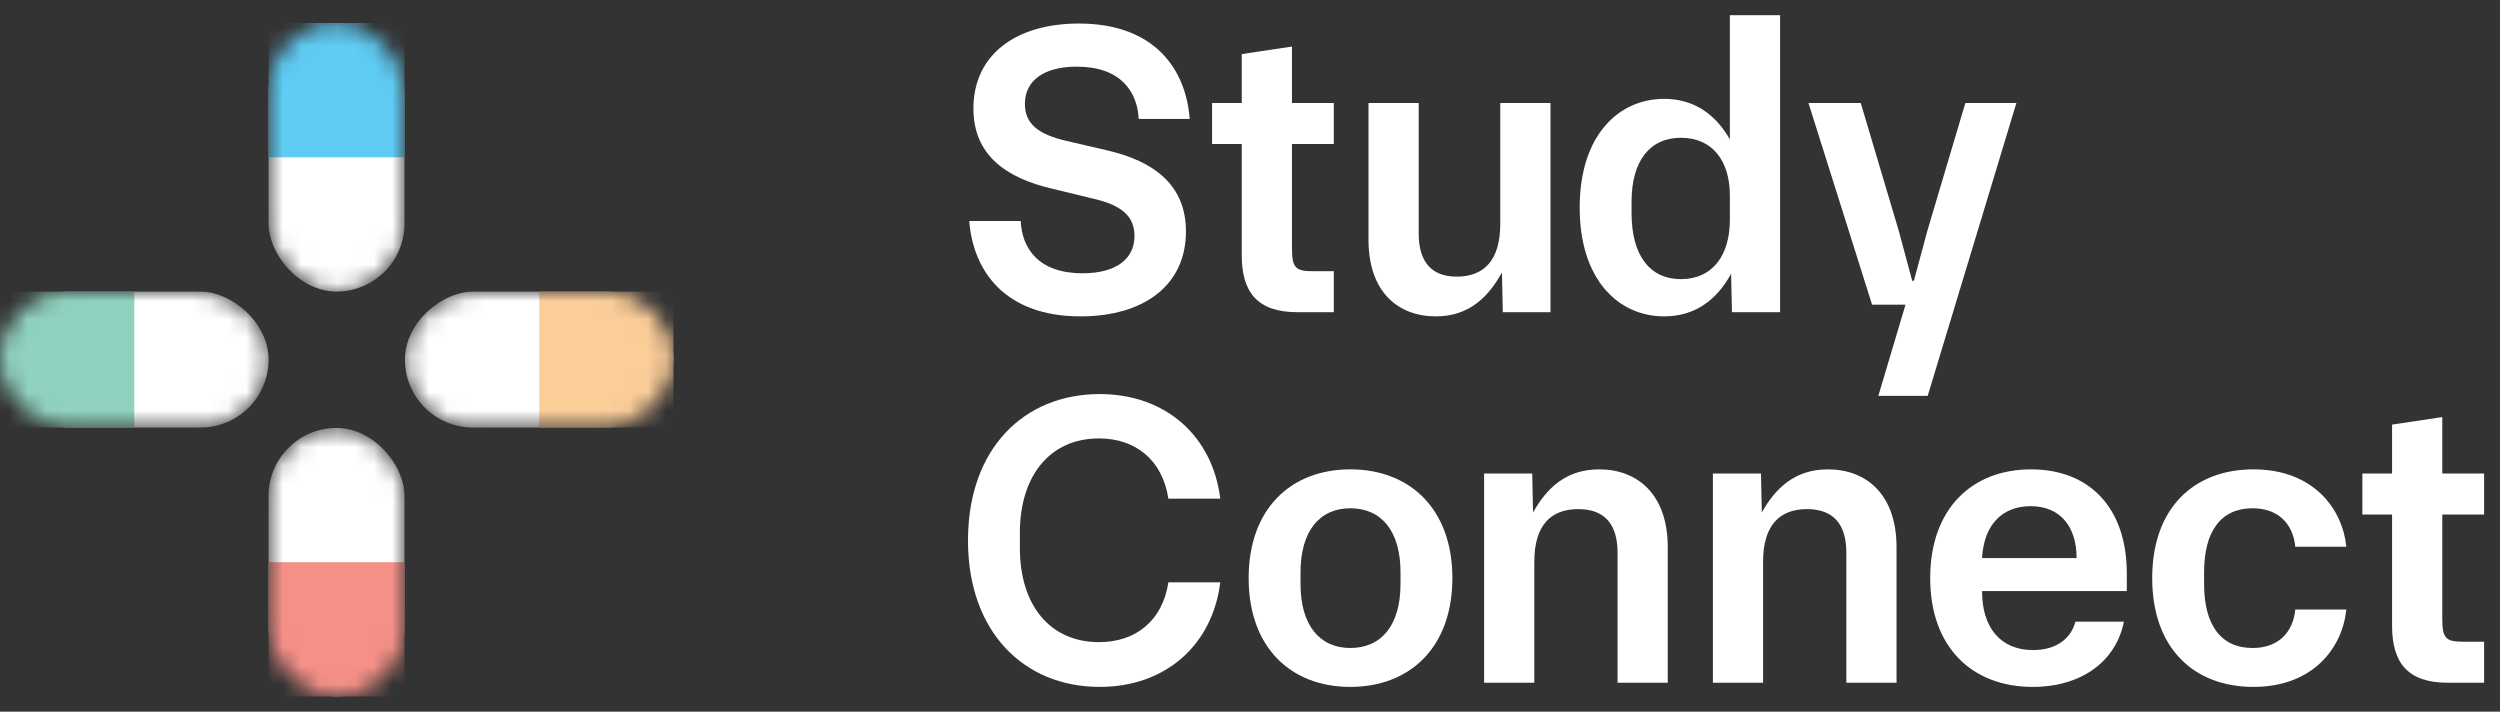 <svg width="137" height="39" viewBox="0 0 137 39" fill="none" xmlns="http://www.w3.org/2000/svg">
<rect x="0" y="0" width="137" height="39" fill="#333333" stroke="none"/>
<mask id="mask0_15196_2166" style="mask-type:alpha" maskUnits="userSpaceOnUse" x="14" y="1" width="9" height="15">
<rect x="14.717" y="1.261" width="7.45" height="14.717" rx="3.725" fill="#D9D9D9"/>
</mask>
<g mask="url(#mask0_15196_2166)">
<rect x="14.717" y="1.261" width="7.45" height="14.717" rx="3.725" fill="white"/>
<rect x="14.717" y="1.261" width="7.45" height="7.359" fill="#5FCCF4"/>
</g>
<mask id="mask1_15196_2166" style="mask-type:alpha" maskUnits="userSpaceOnUse" x="22" y="15" width="15" height="9">
<rect x="36.907" y="15.979" width="7.45" height="14.717" rx="3.725" transform="rotate(90 36.907 15.979)" fill="#D9D9D9"/>
</mask>
<g mask="url(#mask1_15196_2166)">
<rect x="36.907" y="15.979" width="7.45" height="14.717" rx="3.725" transform="rotate(90 36.907 15.979)" fill="white"/>
<rect x="36.907" y="15.979" width="7.45" height="7.359" transform="rotate(90 36.907 15.979)" fill="#FBCD99"/>
</g>
<mask id="mask2_15196_2166" style="mask-type:alpha" maskUnits="userSpaceOnUse" x="0" y="15" width="15" height="9">
<rect width="7.45" height="14.717" rx="3.725" transform="matrix(4.37114e-08 1 1 -4.37114e-08 0 15.979)" fill="#D9D9D9"/>
</mask>
<g mask="url(#mask2_15196_2166)">
<rect width="7.45" height="14.717" rx="3.725" transform="matrix(4.37114e-08 1 1 -4.37114e-08 0 15.979)" fill="white"/>
<rect width="7.45" height="7.359" transform="matrix(4.37114e-08 1 1 -4.37114e-08 0 15.979)" fill="#90D1BF"/>
</g>
<mask id="mask3_15196_2166" style="mask-type:alpha" maskUnits="userSpaceOnUse" x="14" y="23" width="9" height="16">
<rect x="22.167" y="38.168" width="7.45" height="14.717" rx="3.725" transform="rotate(-180 22.167 38.168)" fill="#D9D9D9"/>
</mask>
<g mask="url(#mask3_15196_2166)">
<rect x="22.167" y="38.168" width="7.45" height="14.717" rx="3.725" transform="rotate(-180 22.167 38.168)" fill="white"/>
<rect x="22.167" y="38.168" width="7.45" height="7.359" transform="rotate(-180 22.167 38.168)" fill="#F59087"/>
</g>
<path d="M134.135 37.413C131.934 37.413 131.086 36.312 131.086 34.295V28.197H129.458V25.95H131.086V23.268L133.837 22.856V25.95H136.129V28.197H133.837V33.905C133.837 35.005 134.043 35.166 135.006 35.166H136.129V37.413H134.135Z" fill="white"/>
<path d="M123.489 37.642C120.233 37.642 117.941 35.533 117.941 31.681C117.941 27.83 120.233 25.721 123.489 25.721C126.767 25.721 128.371 27.876 128.578 29.962H125.781C125.666 28.747 124.887 27.853 123.443 27.853C121.723 27.853 120.784 29.091 120.784 31.361V32.002C120.784 34.272 121.723 35.51 123.443 35.51C124.887 35.51 125.666 34.616 125.781 33.401H128.578C128.371 35.487 126.767 37.642 123.489 37.642Z" fill="white"/>
<path d="M111.391 37.642C108.09 37.642 105.775 35.487 105.775 31.681C105.775 27.876 108.067 25.721 111.3 25.721C114.486 25.721 116.549 27.807 116.549 31.429V32.392H108.618V32.415C108.618 34.387 109.626 35.624 111.414 35.624C112.767 35.624 113.523 34.914 113.73 34.066H116.389C115.976 36.175 114.142 37.642 111.391 37.642ZM108.618 30.581H113.798C113.798 28.862 112.904 27.738 111.277 27.738C109.672 27.738 108.709 28.816 108.618 30.581Z" fill="white"/>
<path d="M93.866 37.413V25.95H96.502L96.548 28.082C97.282 26.776 98.336 25.721 100.17 25.721C102.279 25.721 103.93 27.097 103.93 29.985V37.413H101.179V30.283C101.179 28.724 100.468 27.899 99.024 27.899C97.534 27.899 96.617 28.77 96.617 30.788V37.413H93.866Z" fill="white"/>
<path d="M81.329 37.413V25.95H83.965L84.011 28.082C84.745 26.776 85.799 25.721 87.633 25.721C89.742 25.721 91.393 27.097 91.393 29.985V37.413H88.642V30.283C88.642 28.724 87.931 27.899 86.487 27.899C84.997 27.899 84.08 28.77 84.08 30.788V37.413H81.329Z" fill="white"/>
<path d="M73.997 37.642C70.742 37.642 68.426 35.487 68.426 31.681C68.426 27.876 70.742 25.721 73.997 25.721C77.252 25.721 79.59 27.876 79.59 31.681C79.59 35.487 77.252 37.642 73.997 37.642ZM71.269 32.002C71.269 34.272 72.323 35.51 73.997 35.51C75.693 35.51 76.748 34.272 76.748 32.002V31.361C76.748 29.091 75.693 27.853 73.997 27.853C72.323 27.853 71.269 29.091 71.269 31.361V32.002Z" fill="white"/>
<path d="M60.267 37.642C56.095 37.642 53.046 34.616 53.046 29.618C53.046 24.598 56.095 21.595 60.267 21.595C63.913 21.595 66.457 23.933 66.87 27.326H64.027C63.706 25.217 62.239 24.025 60.222 24.025C57.562 24.025 55.889 26.042 55.889 29.206V30.031C55.889 33.194 57.562 35.189 60.222 35.189C62.239 35.189 63.706 34.02 64.027 31.911H66.87C66.457 35.303 63.913 37.642 60.267 37.642Z" fill="white"/>
<path d="M102.933 21.693L104.423 16.695H102.589L99.105 5.646H101.97L104.056 12.661L104.79 15.389H104.881L105.615 12.661L107.701 5.646H110.498L105.638 21.693H102.933Z" fill="white"/>
<path d="M91.198 17.337C88.699 17.337 86.567 15.343 86.567 11.377C86.567 7.411 88.699 5.417 91.198 5.417C92.825 5.417 94.017 6.265 94.797 7.64V0.832H97.548V17.108H94.911L94.865 14.999C94.086 16.443 92.871 17.337 91.198 17.337ZM89.409 11.675C89.409 14.013 90.418 15.297 92.115 15.297C93.834 15.297 94.797 14.013 94.797 12.042V10.712C94.797 8.81 93.834 7.549 92.115 7.549C90.418 7.549 89.409 8.81 89.409 11.056V11.675Z" fill="white"/>
<path d="M78.685 17.337C76.599 17.337 74.994 15.985 74.994 13.142V5.646H77.745V12.798C77.745 14.334 78.433 15.16 79.831 15.16C81.298 15.16 82.215 14.289 82.215 12.271V5.646H84.966V17.108H82.353L82.307 14.93C81.573 16.26 80.519 17.337 78.685 17.337Z" fill="white"/>
<path d="M71.098 17.108C68.897 17.108 68.049 16.008 68.049 13.991V7.893H66.421V5.646H68.049V2.964L70.8 2.551V5.646H73.092V7.893H70.8V13.601C70.8 14.701 71.006 14.862 71.969 14.862H73.092V17.108H71.098Z" fill="white"/>
<path d="M57.677 10.345C55.11 9.749 53.344 8.489 53.344 5.944C53.344 2.987 55.683 1.29 59.121 1.29C63.294 1.29 64.99 3.812 65.196 6.517H62.4C62.331 5.004 61.391 3.652 59.007 3.652C57.219 3.652 56.164 4.408 56.164 5.692C56.164 6.815 56.944 7.365 58.388 7.709L60.657 8.236C63.248 8.832 64.99 10.139 64.99 12.684C64.99 15.641 62.675 17.337 59.213 17.337C55.041 17.337 53.322 14.816 53.115 12.111H55.935C56.004 13.624 56.921 14.976 59.328 14.976C61.116 14.976 62.17 14.22 62.17 12.936C62.17 11.813 61.414 11.239 59.947 10.896L57.677 10.345Z" fill="white"/>
</svg>
